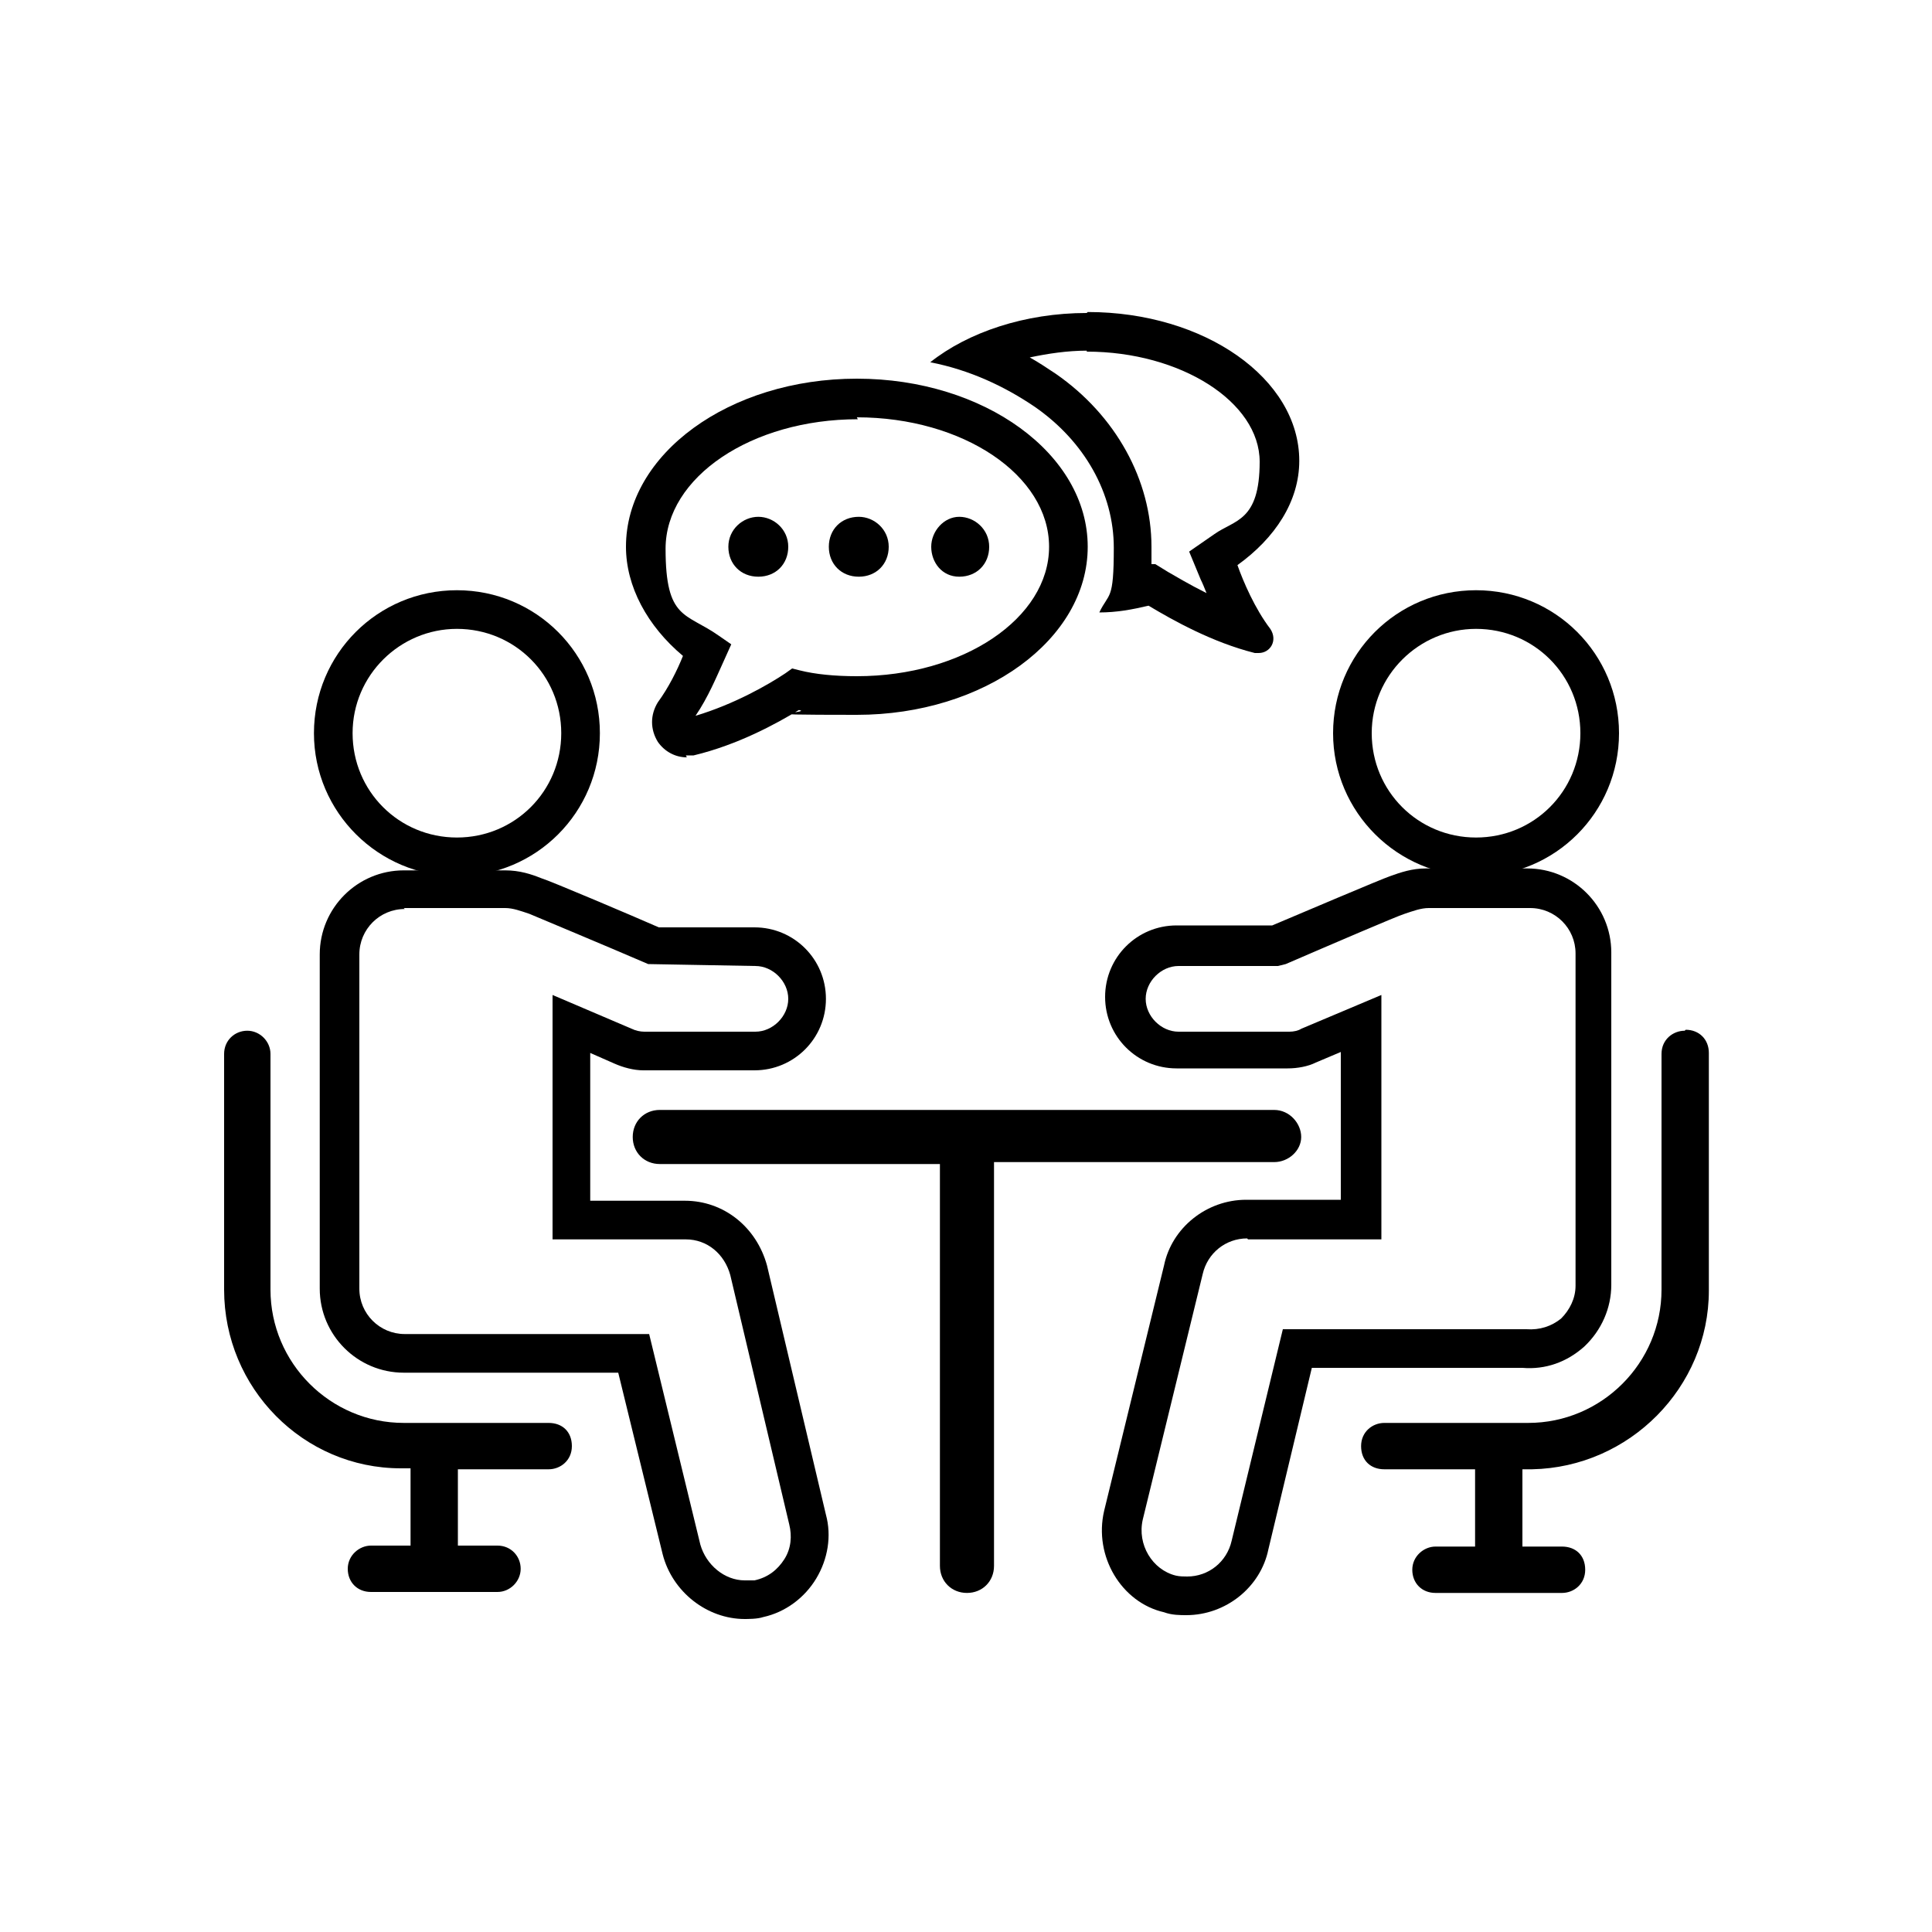 <?xml version="1.0" encoding="UTF-8"?>
<svg id="Layer_1" xmlns="http://www.w3.org/2000/svg" version="1.1" viewBox="0 0 200 200">
  <!-- Generator: Adobe Illustrator 29.0.1, SVG Export Plug-In . SVG Version: 2.1.0 Build 192)  -->
  <path d="M112.5,36.4c9.7,0,17.9,5.2,17.9,11.4s-2.6,6-4.7,7.5l-2.6,1.8,1.2,2.9c.2.4.4.9.6,1.4-1.8-.9-3.3-1.8-4-2.2l-1.3-.8h-.4c0-.5,0-1.2,0-1.8,0-6.9-3.7-13.6-9.9-17.9-.9-.6-1.8-1.2-2.7-1.7,1.9-.4,3.9-.7,5.9-.7M112.5,32.4c-6.4,0-12.3,2-16.2,5.1,4.1.8,7.7,2.5,10.8,4.6,5.2,3.6,8.2,9,8.2,14.6s-.5,4.6-1.5,6.7c1.8,0,3.4-.3,5.1-.7,2.5,1.5,6.6,3.8,11,4.9.1,0,.3,0,.4,0,1.2,0,2-1.3,1.2-2.5-1.6-2.1-2.8-4.9-3.4-6.6,3.9-2.8,6.4-6.6,6.4-10.8,0-8.5-9.8-15.4-21.9-15.4h0Z"/>
  <path d="M71.1,78.4c-1.2,0-2.3-.6-3-1.6-.8-1.3-.8-2.8,0-4.1,1.1-1.5,2-3.3,2.6-4.8-3.7-3.1-5.9-7.2-5.9-11.3,0-9.6,10.7-17.4,23.9-17.4s23.9,7.8,23.9,17.4-10.7,17.4-23.9,17.4-4.3-.2-6-.5c-2.3,1.4-6.3,3.6-10.9,4.7-.3,0-.6,0-.8,0ZM88.8,43.4c-11,0-19.9,6-19.9,13.4s2.1,6.6,5.5,9l1.3.9-.9,2c-.6,1.3-1.5,3.5-2.8,5.4,4-1.2,7.5-3.2,9.3-4.4l.7-.5.8.2c1.6.4,3.6.6,5.9.6,11,0,19.9-6,19.9-13.4s-8.9-13.4-19.9-13.4Z"/>
  <path d="M47.3,90.7c-8.1,0-14.8-6.6-14.8-14.8s6.6-14.8,14.8-14.8,14.8,6.6,14.8,14.8-6.6,14.8-14.8,14.8ZM47.3,65.1c-5.9,0-10.8,4.8-10.8,10.8s4.8,10.8,10.8,10.8,10.8-4.8,10.8-10.8-4.8-10.8-10.8-10.8Z"/>
  <path d="M77.1,167.6c-3.9,0-7.5-2.8-8.5-6.7l-4.6-18.8h-22.2c-4.8,0-8.7-3.9-8.7-8.7v-34.6c0-4.8,3.9-8.7,8.7-8.7h10.5c1.5,0,2.7.4,3.7.8,1,.3,9.7,4,12.2,5.1h9.9c4.1,0,7.4,3.3,7.4,7.4s-3.3,7.4-7.4,7.4h-11.5c-1,0-2.1-.3-3-.7l-2.5-1.1v15.3h9.8c4,0,7.4,2.7,8.5,6.7h0c0,0,6.1,25.8,6.1,25.8.6,2.2.2,4.6-1,6.6-1.2,2-3.2,3.5-5.5,4-.6.2-1.5.2-2.1.2ZM41.9,94.1c-2.6,0-4.7,2.1-4.7,4.7v34.6c0,2.6,2.1,4.7,4.7,4.7h25.3l5.3,21.8c.6,2.1,2.5,3.7,4.6,3.7s.8,0,1,0c1.4-.3,2.4-1.1,3.1-2.2.7-1.1.8-2.4.5-3.6l-6.1-25.8c-.6-2.2-2.4-3.7-4.6-3.7h-13.8v-25.3l8.2,3.5c.4.2.9.3,1.3.3h11.5c1.8,0,3.4-1.6,3.4-3.4s-1.6-3.4-3.4-3.4l-11.1-.2c-4.4-1.9-11.6-4.9-12.3-5.2-.9-.3-1.7-.6-2.5-.6h-10.5Z"/>
  <path d="M152.8,90.7c-8.1,0-14.8-6.6-14.8-14.8s6.6-14.8,14.8-14.8,14.8,6.6,14.8,14.8-6.6,14.8-14.8,14.8ZM152.8,65.1c-5.9,0-10.8,4.8-10.8,10.8s4.8,10.8,10.8,10.8,10.8-4.8,10.8-10.8-4.8-10.8-10.8-10.8Z"/>
  <path d="M122.8,167.2c-.6,0-1.5,0-2.3-.3-4.4-1-7.3-5.8-6.2-10.5l6.2-25.4c.8-3.9,4.4-6.8,8.5-6.8h9.8v-15.3l-2.6,1.1c-.8.4-1.9.6-2.9.6h-11.5c-4.1,0-7.4-3.3-7.4-7.4s3.3-7.4,7.4-7.4h9.9c2.6-1.1,11.3-4.8,12.2-5.1,1.1-.4,2.3-.8,3.7-.8h10.5c4.8,0,8.7,3.9,8.7,8.7v34.4c0,2.4-1,4.7-2.8,6.4-1.8,1.6-4,2.4-6.4,2.2h-21.8s-4.5,18.8-4.5,18.8c-.8,3.9-4.4,6.8-8.5,6.8ZM129.1,128.2c-2.2,0-4.1,1.5-4.6,3.7l-6.2,25.4c-.6,2.6,1,5.2,3.4,5.8.4.1.9.1,1.2.1,2.2,0,4.1-1.5,4.6-3.7l5.3-21.9h25.2c1.4.1,2.6-.3,3.6-1.1.9-.9,1.5-2.1,1.5-3.4v-34.4c0-2.6-2.1-4.7-4.7-4.7h-10.5c-.8,0-1.6.3-2.5.6-.7.2-7.9,3.3-12.3,5.2l-.8.2h-10.3c-1.8,0-3.4,1.6-3.4,3.4s1.6,3.4,3.4,3.4h11.5c.4,0,.9-.1,1.2-.3l8.3-3.5v25.3h-13.8Z"/>
  <g>
    <path d="M174.4,106.7c-1.2,0-2.4.9-2.4,2.4v24.4c0,7.6-6.2,13.8-13.8,13.8h-14.9c-1.2,0-2.4.9-2.4,2.4s1,2.4,2.4,2.4h9.4v8h-4.1c-1.2,0-2.4,1-2.4,2.4s1,2.4,2.4,2.4h13.1c1.2,0,2.4-.9,2.4-2.4s-1-2.4-2.4-2.4h-4.1v-8h1c10.1-.2,18.3-8.5,18.3-18.5v-24.6c0-1.4-1-2.4-2.4-2.4Z"/>
    <path d="M131.9,114.9h-63.6c-1.6,0-2.8,1.2-2.8,2.8s1.2,2.8,2.8,2.8h29v41.6c0,1.6,1.2,2.8,2.8,2.8s2.8-1.2,2.8-2.8v-41.8h29c1.5,0,2.8-1.2,2.8-2.6s-1.2-2.8-2.8-2.8Z"/>
    <path d="M56.7,147.3h-14.9c-7.6,0-13.8-6.2-13.8-13.8v-24.4c0-1.3-1.1-2.4-2.4-2.4s-2.4,1-2.4,2.4v24.4c0,10.2,8.2,18.5,18.3,18.5h1v8h-4.1c-1.2,0-2.4,1-2.4,2.4s1,2.4,2.4,2.4h13.1c1.3,0,2.4-1.1,2.4-2.4s-1-2.4-2.4-2.4h-4.1v-7.9h9.4c1.2,0,2.4-.9,2.4-2.4s-1-2.4-2.4-2.4Z"/>
  </g>
  <path d="M99.3,53.5c1.6,0,3.1,1.3,3.1,3.1s-1.3,3.1-3.1,3.1-2.9-1.5-2.9-3.1,1.3-3.1,2.9-3.1Z"/>
  <path d="M88.9,53.5c1.6,0,3.1,1.3,3.1,3.1s-1.3,3.1-3.1,3.1-3.1-1.3-3.1-3.1,1.3-3.1,3.1-3.1Z"/>
  <path d="M78.5,53.5c1.6,0,3.1,1.3,3.1,3.1s-1.3,3.1-3.1,3.1-3.1-1.3-3.1-3.1,1.5-3.1,3.1-3.1Z"/>
</svg>